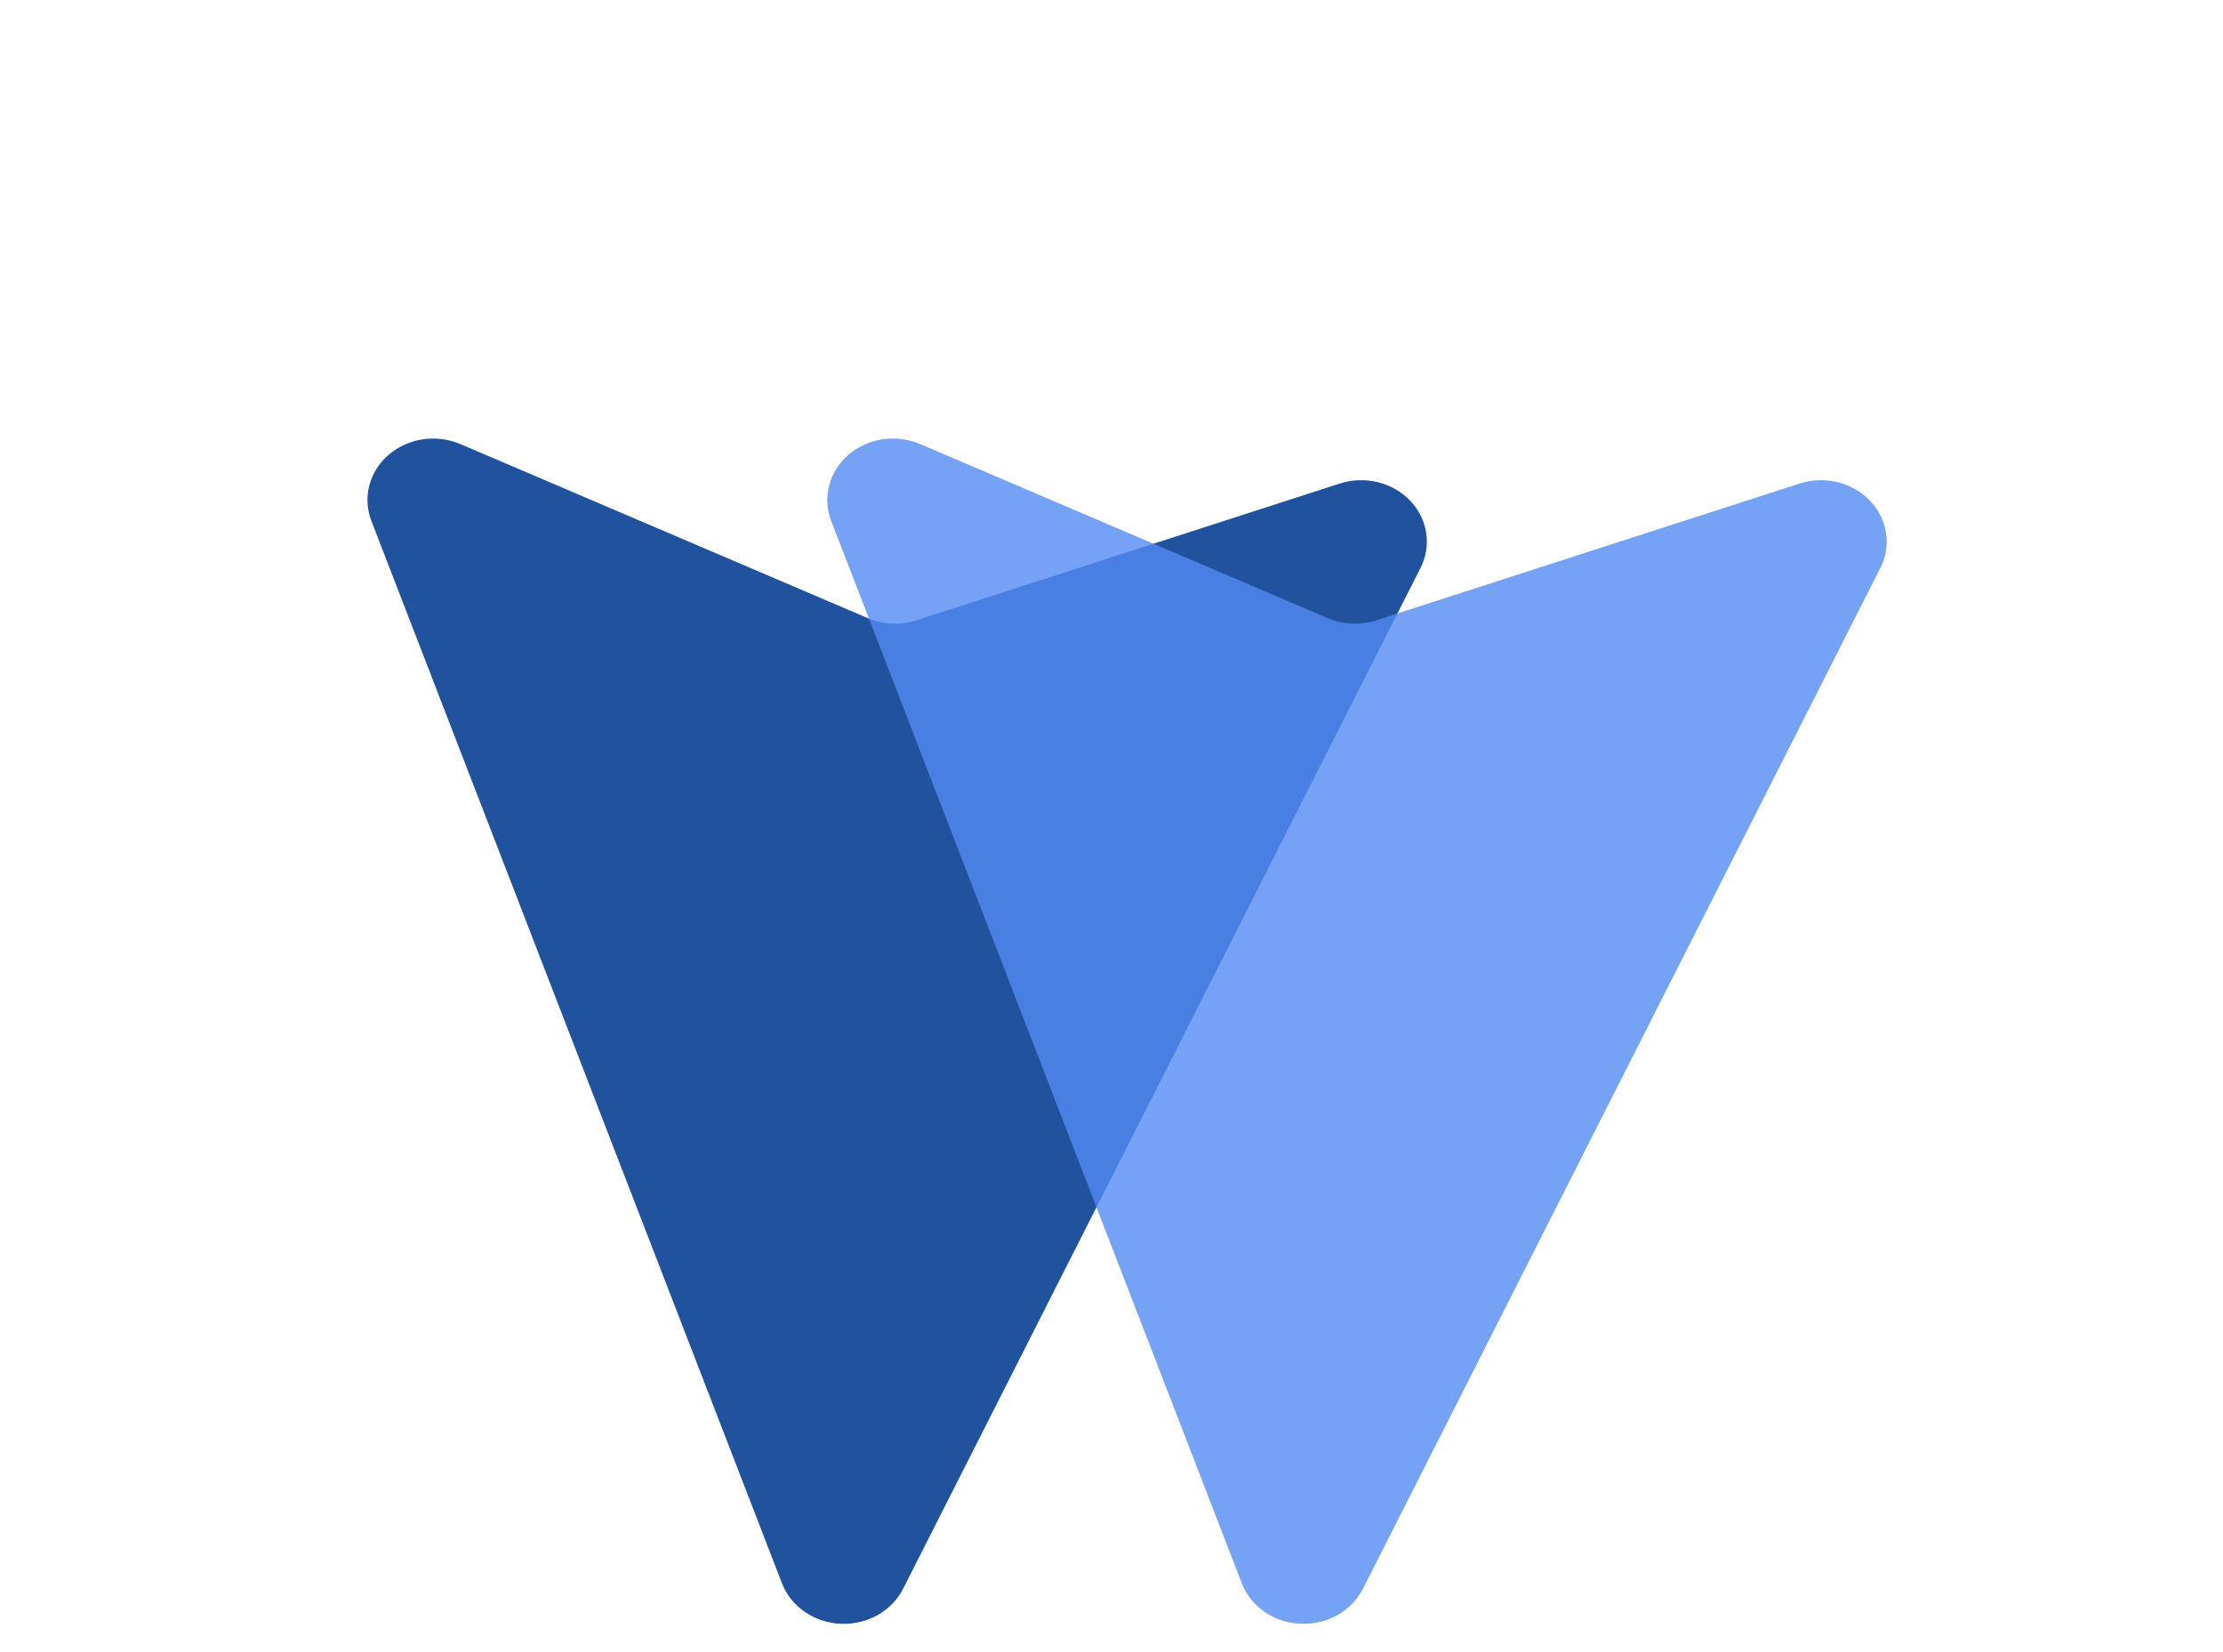 <svg width="144" height="107" viewBox="0 0 144 107" fill="none" xmlns="http://www.w3.org/2000/svg">
<path fill-rule="evenodd" clip-rule="evenodd" d="M50.655 102.571C50.941 103.311 51.454 103.954 52.13 104.421C52.806 104.887 53.615 105.156 54.454 105.193C55.294 105.231 56.126 105.035 56.846 104.63C57.567 104.226 58.143 103.631 58.502 102.921L92.017 36.794C92.376 36.086 92.504 35.294 92.384 34.518C92.264 33.742 91.901 33.016 91.342 32.432C90.783 31.848 90.052 31.432 89.241 31.235C88.429 31.038 87.574 31.07 86.782 31.326L59.367 40.184C58.334 40.518 57.204 40.467 56.211 40.043L29.828 28.771C29.066 28.445 28.217 28.337 27.39 28.46C26.562 28.583 25.792 28.932 25.175 29.463C24.559 29.995 24.124 30.684 23.925 31.446C23.726 32.208 23.772 33.007 24.057 33.745L50.655 102.571Z" fill="#20529E"/>
<path opacity="0.8" fill-rule="evenodd" clip-rule="evenodd" d="M80.441 102.571C80.727 103.311 81.24 103.954 81.916 104.421C82.593 104.887 83.401 105.156 84.24 105.193C85.08 105.231 85.912 105.035 86.632 104.63C87.353 104.226 87.929 103.631 88.289 102.921L121.803 36.794C122.163 36.086 122.29 35.294 122.17 34.518C122.05 33.742 121.688 33.016 121.128 32.432C120.569 31.848 119.838 31.432 119.027 31.235C118.216 31.038 117.36 31.07 116.568 31.326L89.153 40.184C88.12 40.518 86.99 40.467 85.997 40.043L59.614 28.771C58.852 28.445 58.004 28.337 57.176 28.46C56.348 28.583 55.578 28.932 54.961 29.463C54.345 29.995 53.91 30.684 53.711 31.446C53.512 32.208 53.558 33.007 53.843 33.745L80.441 102.571Z" fill="#548BF3"/>
</svg>
